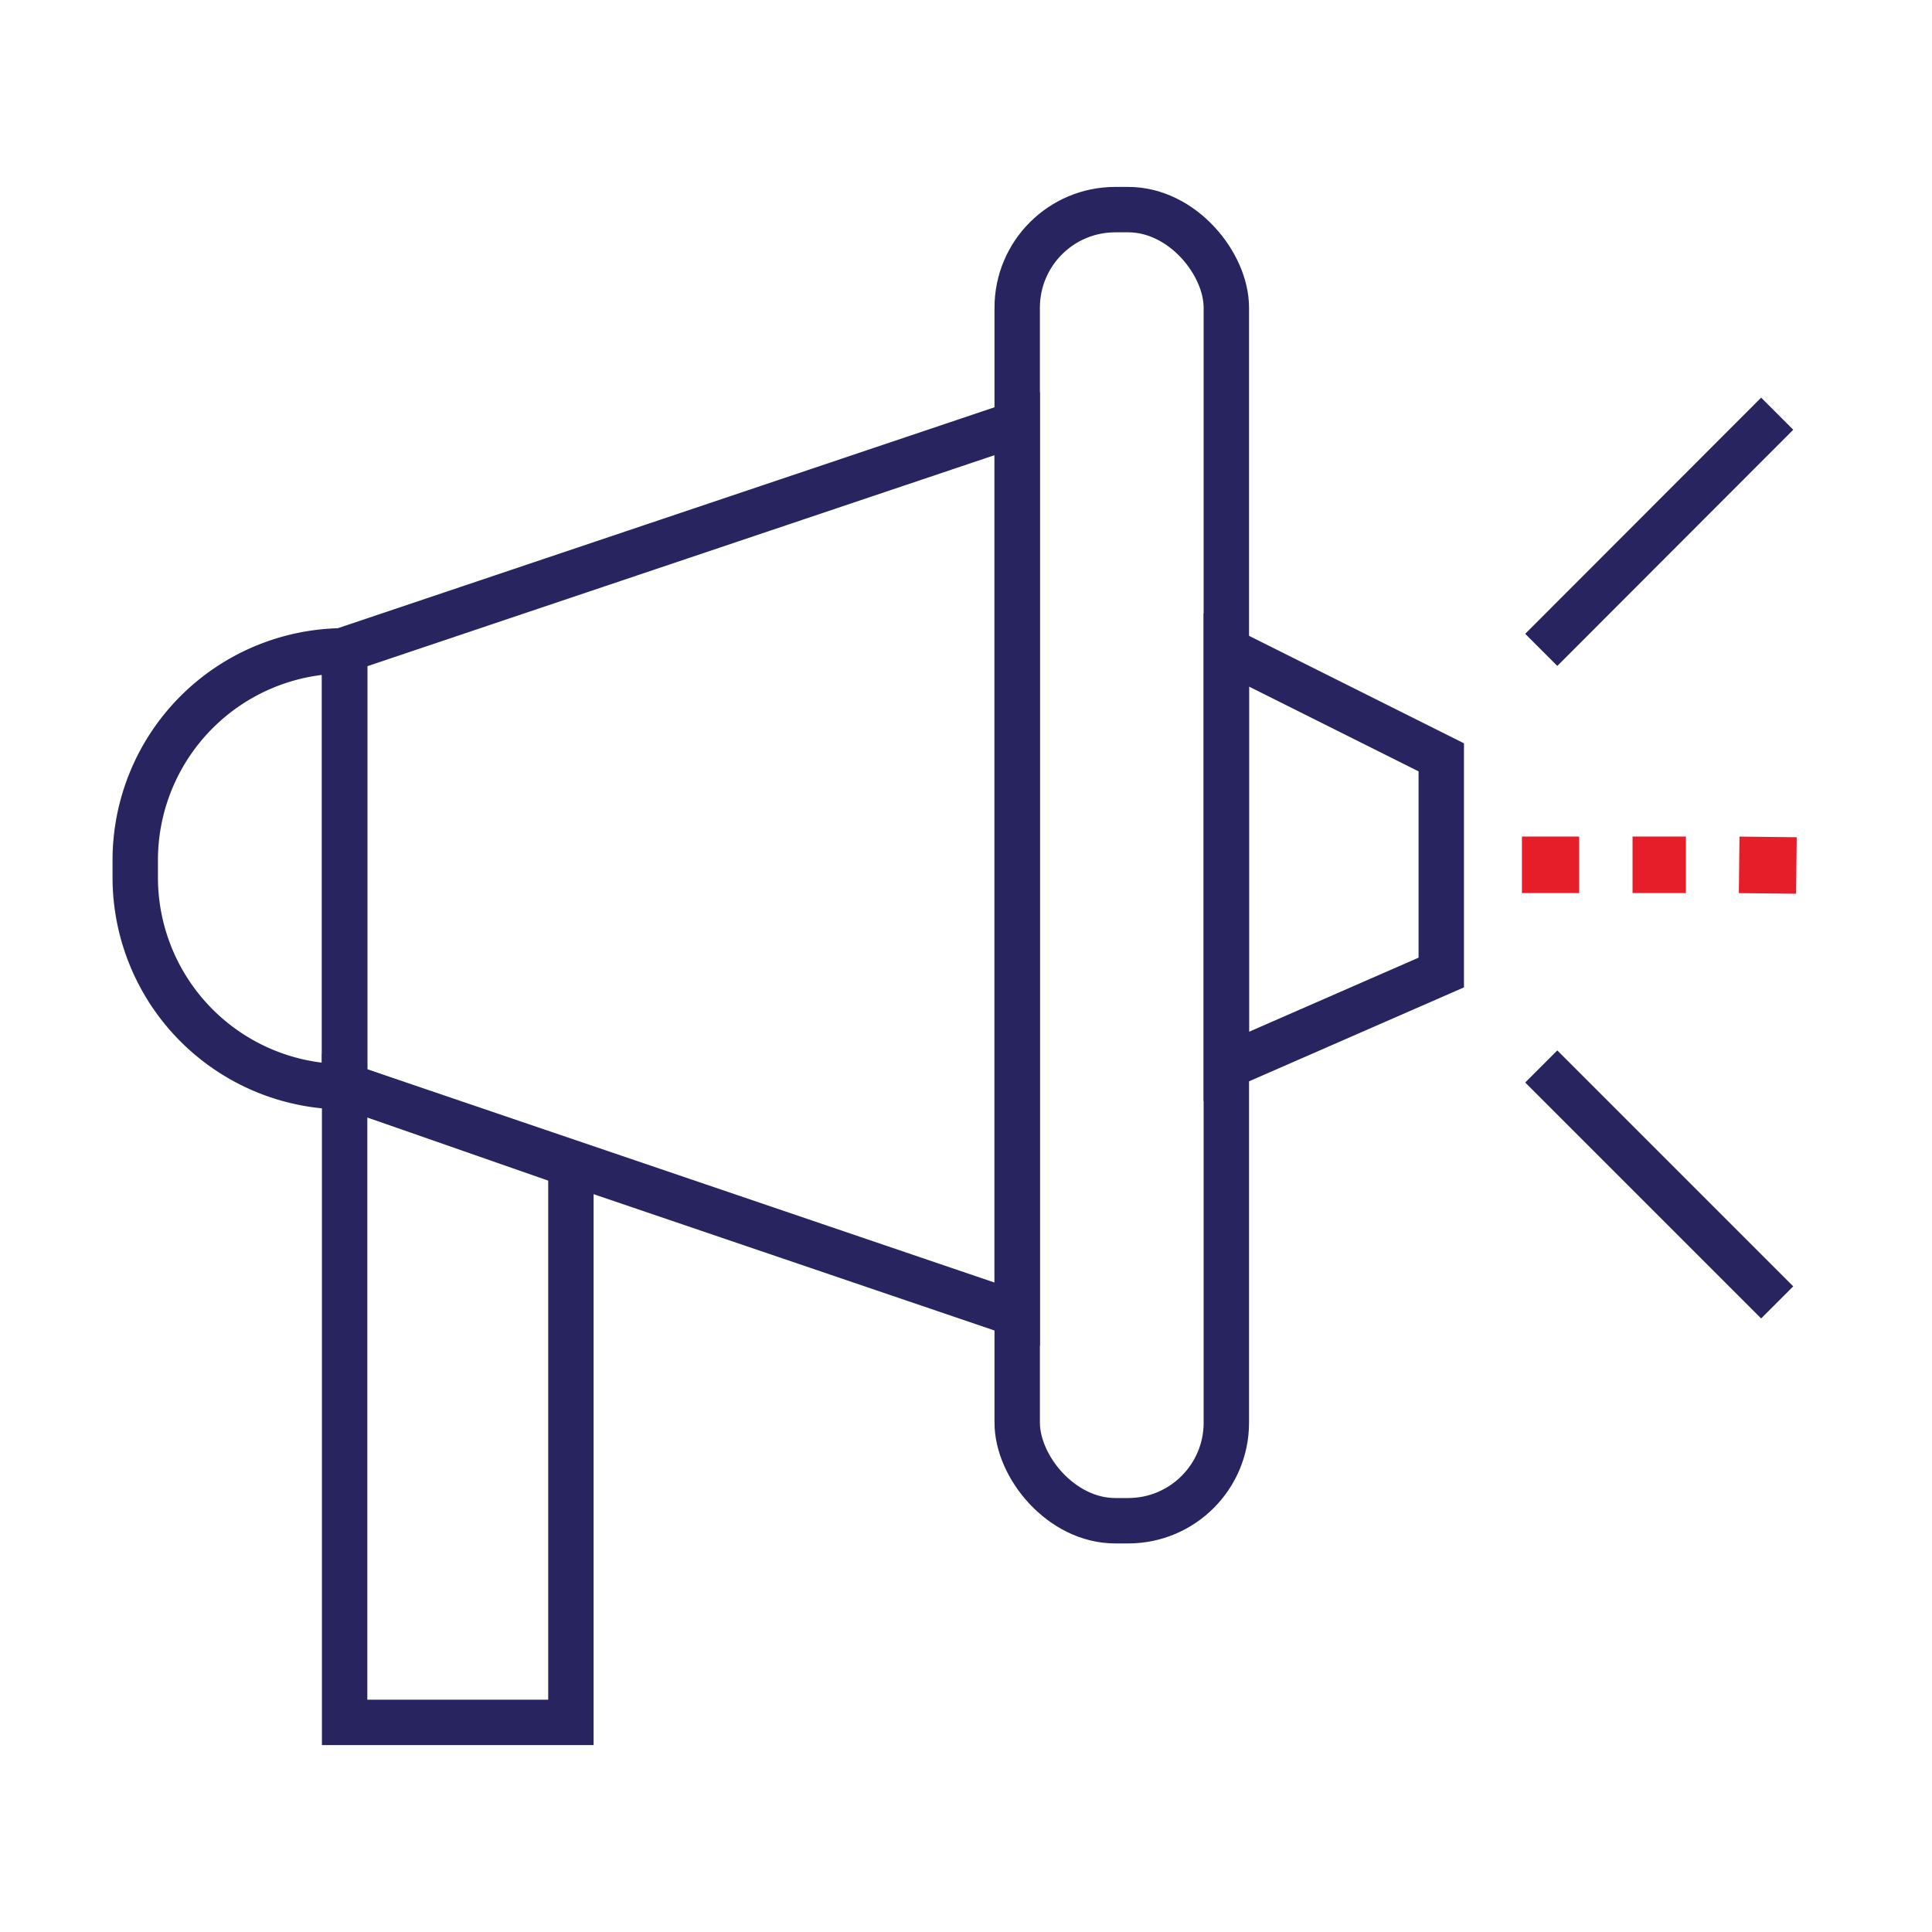 <?xml version="1.0" encoding="UTF-8"?>
<svg viewBox="0 0 80 80" xmlns="http://www.w3.org/2000/svg">
<defs>
<style>.speaker1{fill:none;stroke:#28245f;stroke-miterlimit:10;stroke-width:1.88px;}.speaker2{fill:#e61e2a;}</style>
</defs>
<g data-name="Layer 2">
<path class="speaker1" d="m14.27 26.91v18.09a8.67 8.67 0 0 1-8.67-8.67v-0.71a8.67 8.67 0 0 1 8.67-8.67z"/>
<rect class="speaker1" x="42.12" y="8.68" width="8.66" height="54.29" rx="4.06"/>
<polygon class="speaker1" points="42.12 54.42 14.27 44.95 14.27 26.91 42.12 17.54"/>
<polygon class="speaker1" points="23.64 71.32 14.27 71.32 14.27 44.95 23.64 48.22"/>
<rect class="speaker2" x="67.6" y="34.64" width="2.21" height="2.34"/>
<rect class="speaker2" x="63.02" y="34.64" width="2.37" height="2.34"/>
<rect class="speaker2" transform="translate(36.56 108.62) rotate(-89.36)" x="72.03" y="34.64" width="2.34" height="2.37"/>
<line class="speaker1" x1="63.82" x2="73.59" y1="26.91" y2="17.13"/>
<line class="speaker1" x1="63.82" x2="73.59" y1="44.16" y2="53.93"/>
<polygon class="speaker1" points="59.68 40.27 50.78 44.16 50.78 26.91 59.68 31.36"/>
</g>
</svg>